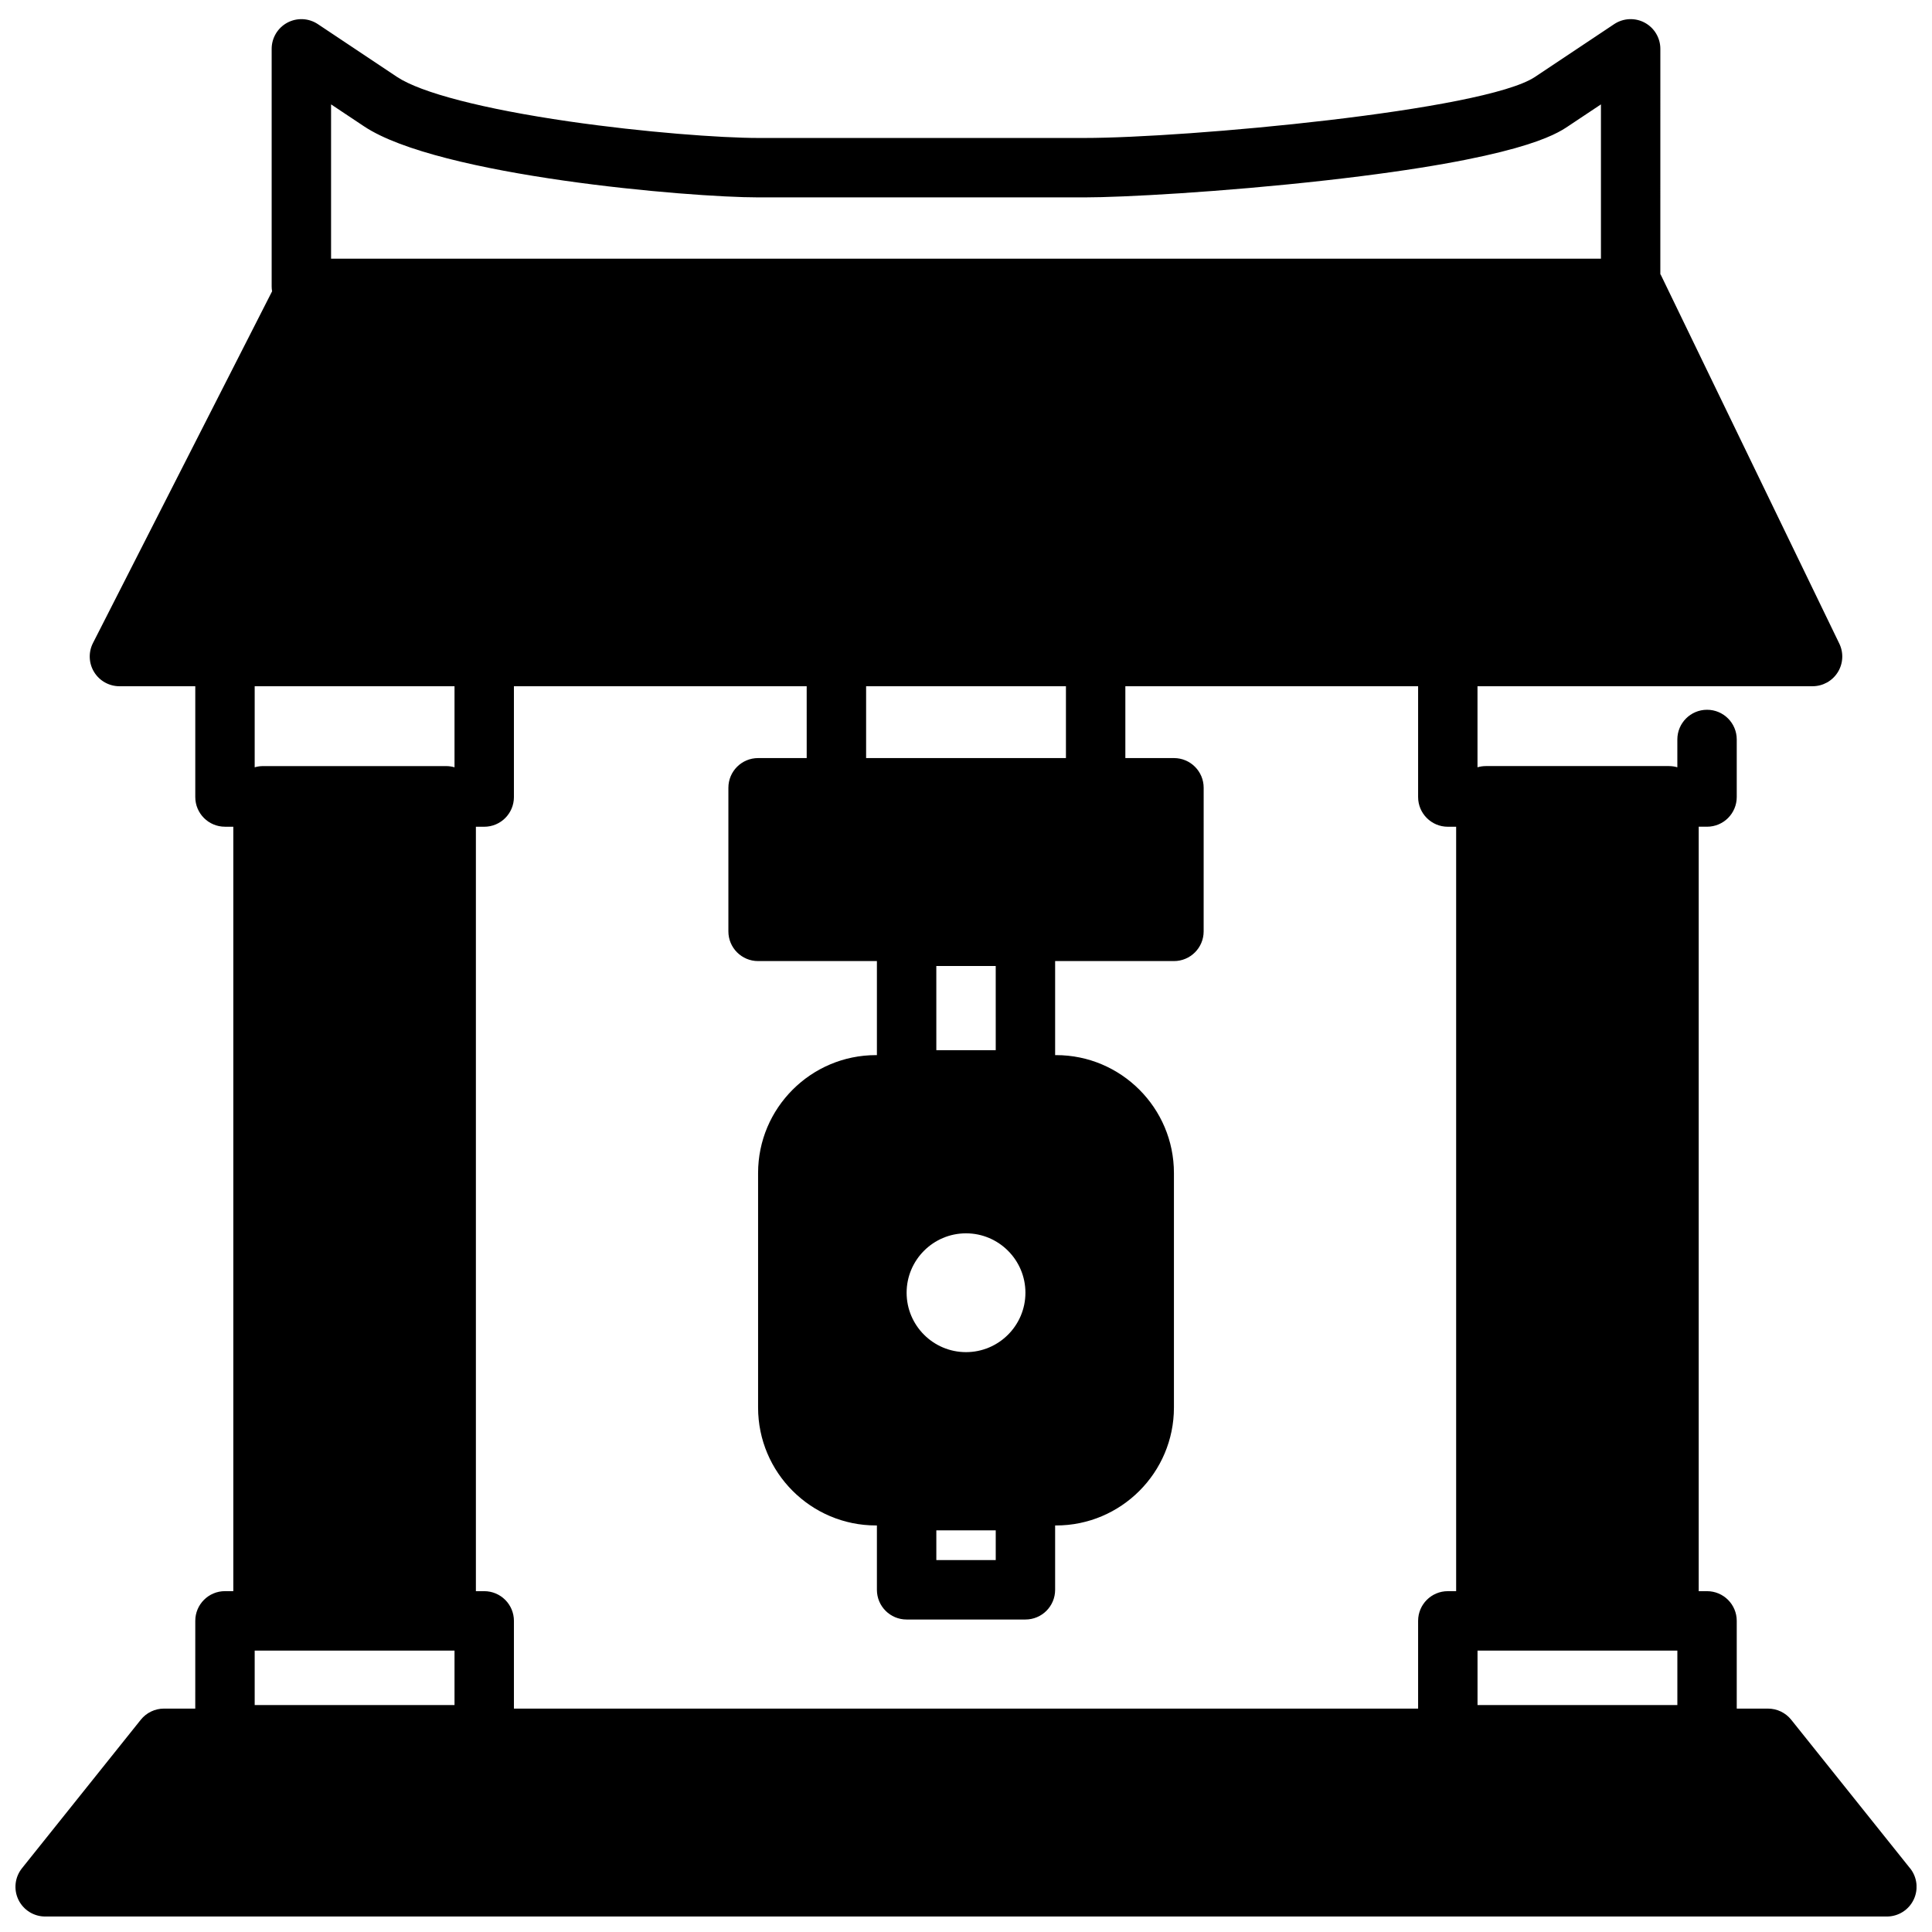 <?xml version="1.0" encoding="UTF-8"?>
<!-- Uploaded to: SVG Repo, www.svgrepo.com, Generator: SVG Repo Mixer Tools -->
<svg width="800px" height="800px" version="1.1" viewBox="144 144 512 512" xmlns="http://www.w3.org/2000/svg">
 <defs>
  <clipPath id="a">
   <path d="m148.09 149h503.81v502.9h-503.81z"/>
  </clipPath>
 </defs>
 <g clip-path="url(#a)">
  <path d="m650.18 639.11-31.488-39.359c-1.496-1.867-3.758-2.953-6.148-2.953h-8.289v-23.25c0-4.348-3.523-7.871-7.871-7.871h-2.207v-202.59h2.207c4.348 0 7.871-3.523 7.871-7.871v-15.25c0-4.348-3.523-7.871-7.871-7.871-4.348 0-7.871 3.523-7.871 7.871v7.371c-0.699-0.203-1.441-0.32-2.207-0.32h-48.547c-0.766 0-1.504 0.113-2.207 0.32v-21.48h88.801c2.711 0 5.231-1.395 6.668-3.691 1.441-2.297 1.598-5.172 0.414-7.609l-47.23-97.574c-0.059-0.121-0.133-0.227-0.199-0.344l0.004-59.695c0-2.902-1.598-5.57-4.156-6.941-2.559-1.371-5.664-1.219-8.082 0.391l-20.973 13.984c-13.512 9.004-92.574 16.184-119.38 16.184h-86.445c-9.93 0-30.375-1.508-50.23-4.391-22.621-3.285-39.219-7.582-45.535-11.793l-20.973-13.984c-2.414-1.609-5.519-1.758-8.082-0.391-2.559 1.371-4.16 4.039-4.16 6.941v62.977c0 0.438 0.043 0.859 0.113 1.277l-47.469 93.215c-1.242 2.441-1.129 5.352 0.305 7.688 1.43 2.336 3.973 3.758 6.711 3.758h20.098v29.359c0 4.348 3.523 7.871 7.871 7.871h2.207v202.58h-2.207c-4.348 0-7.871 3.523-7.871 7.871l-0.004 23.254h-8.289c-2.391 0-4.652 1.086-6.148 2.953l-31.488 39.359c-1.891 2.363-2.258 5.602-0.949 8.328 1.316 2.727 4.074 4.461 7.098 4.461h488.07c3.027 0 5.785-1.734 7.094-4.461 1.312-2.727 0.945-5.965-0.945-8.328zm-114.62-57.691h52.957v14.438h-52.957zm-127.68-31.855v7.871h-15.742v-7.871zm-23.617-62.977c0-8.68 7.062-15.742 15.742-15.742 8.68 0 15.742 7.062 15.742 15.742 0 8.68-7.062 15.742-15.742 15.742-8.68 0.004-15.742-7.059-15.742-15.742zm23.617-64.281h-15.742l-0.004-22.309h15.742zm18.605-77.414h-52.957v-19.031h52.957zm-186.01-167.41c19.742 13.164 86.117 18.828 104.5 18.828h86.445c9.902 0 36.324-1.402 64.051-4.523 51.254-5.766 60.898-12.195 64.066-14.309l8.73-5.816v40.887h-336.53v-40.887zm23.977 148.38v21.48c-0.699-0.203-1.441-0.32-2.207-0.32h-48.543c-0.766 0-1.504 0.113-2.207 0.32v-21.48zm-52.957 255.56h52.957v14.438h-52.957zm60.828-15.746h-2.207v-202.58h2.207c4.348 0 7.871-3.523 7.871-7.871v-29.359h77.586l0.004 19.031h-12.883c-4.348 0-7.871 3.523-7.871 7.871v38.055c0 4.348 3.523 7.871 7.871 7.871h31.488v24.922h-0.246c-17.227 0-31.242 14.016-31.242 31.242v62.164c0 17.227 14.016 31.238 31.238 31.238l0.25 0.004v17.051c0 4.348 3.523 7.871 7.871 7.871h31.488c4.348 0 7.871-3.523 7.871-7.871v-17.051h0.246c17.227 0 31.238-14.016 31.238-31.238v-62.164c0.004-17.23-14.008-31.246-31.234-31.246h-0.25v-24.922h31.488c4.348 0 7.871-3.523 7.871-7.871l0.004-38.055c0-4.348-3.523-7.871-7.871-7.871h-12.883v-19.031h77.586v29.359c0 4.348 3.523 7.871 7.871 7.871h2.207v202.58h-2.207c-4.348 0-7.871 3.523-7.871 7.871v23.254h-239.62v-23.25c0-4.348-3.523-7.875-7.871-7.875z"/>
 </g>
</svg>